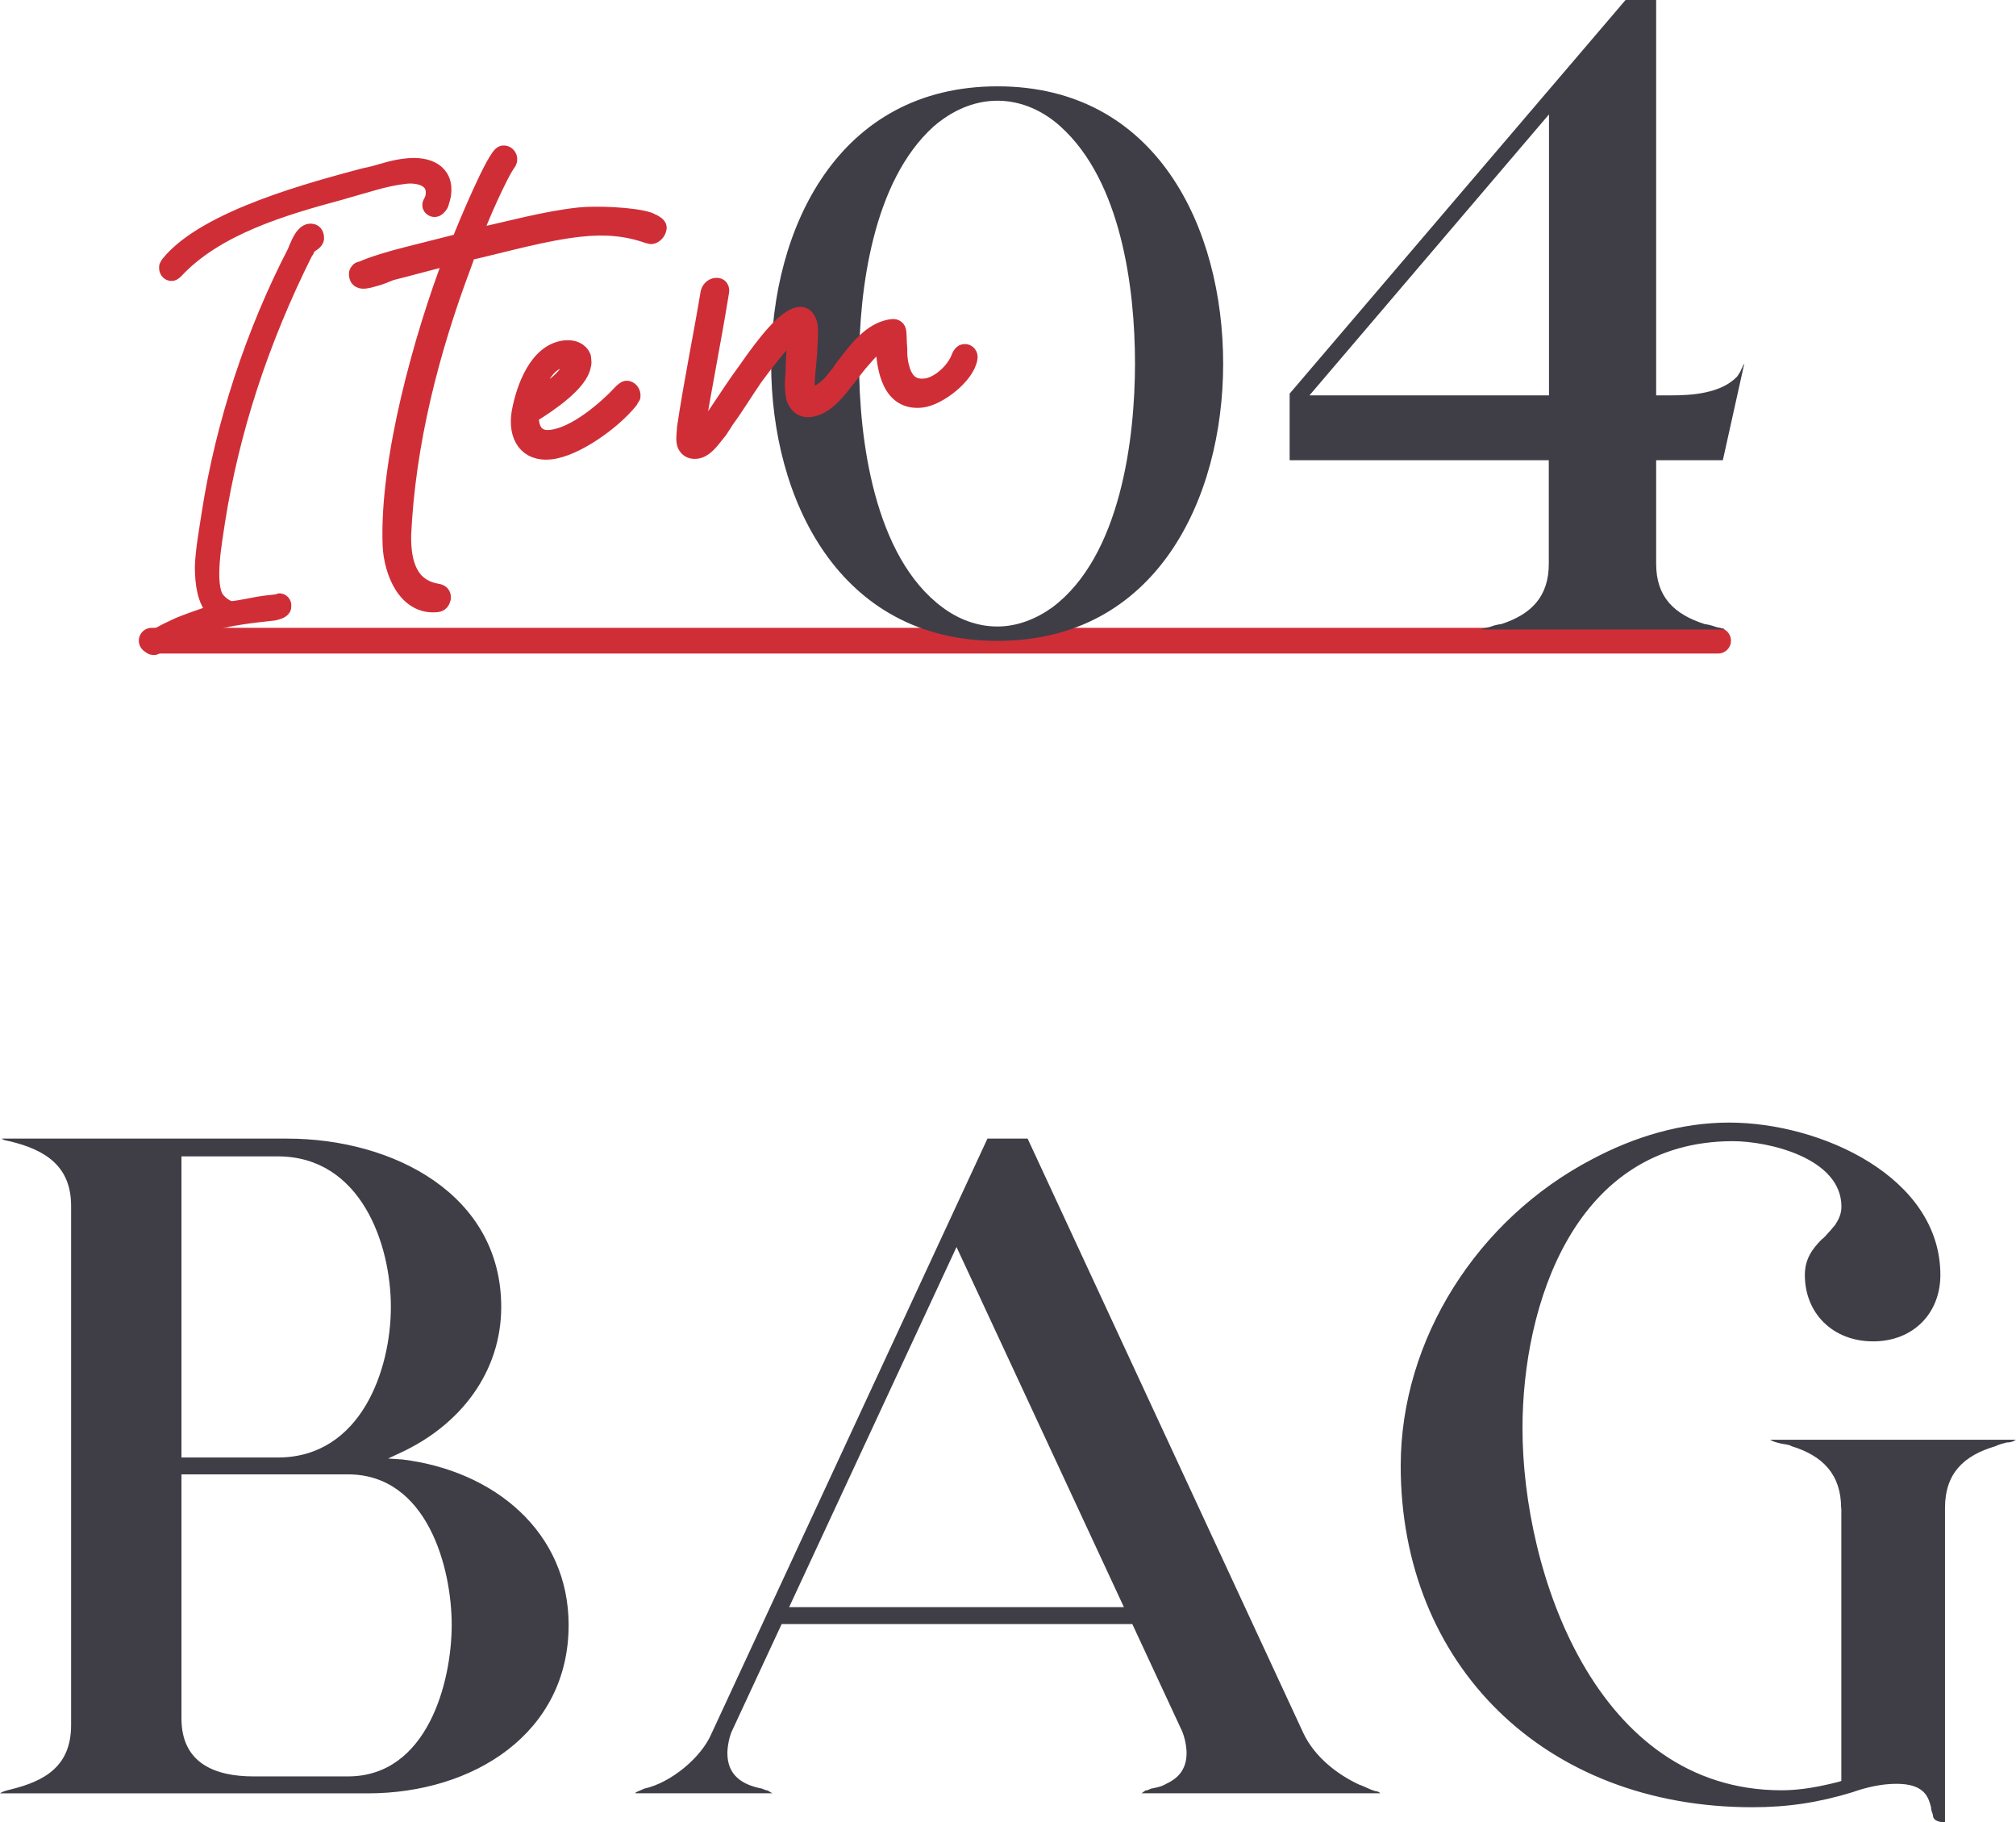<svg id="_レイヤー_2" data-name="レイヤー 2" xmlns="http://www.w3.org/2000/svg" viewBox="0 0 196.2 177.31"><defs><style>.cls-2{stroke:#d02e37;stroke-linecap:round;stroke-linejoin:round;fill:#d02e37;stroke-width:1.75px}.cls-3{fill:#3f3e46}</style></defs><g id="_レイヤー_1-2" data-name="レイヤー 1"><path class="cls-3" d="M0 174.49c.27-.18.64-.27 1-.36 3.37-.82 5.92-2.27 5.92-6.28v-50.51c0-3.91-2.55-5.46-5.92-6.28-.36-.09-.64-.09-.82-.27h27.76c10.37 0 20.84 5.46 20.84 16.38 0 6.28-3.91 11.47-9.83 14.2l-1.18.55 1.37.09c9.01 1.09 16.2 7.1 16.2 16.11 0 10.47-9.19 16.38-19.57 16.38H0zm17.66-32.67h9.37c8.1 0 11.01-8.55 11.01-14.65s-2.91-14.65-11.01-14.65h-9.37v29.3zm0 1.64v23.75c0 4.37 3.28 5.64 7.01 5.64h9.19c7.74 0 10.1-9.19 10.1-14.74s-2.37-14.65-10.1-14.65h-16.2zM61.79 174.49c.09 0 .09-.09.09-.09l.82-.36c2.55-.55 5.55-3 6.55-5.37l26.85-57.88h3.91l26.85 57.88c1.09 2.28 3.28 4 5.46 5 .09 0 .64.27 1.09.46.27.09.46.18.64.18l.18.09.09.09h-23.21c.09-.09.27-.18.36-.27.18 0 .36-.09.55-.18.46-.09 1-.18 1.46-.46 1-.46 2-1.27 2-3 0-.64-.18-1.55-.46-2.18l-4.82-10.37H76.07l-4.82 10.37c-.27.55-.46 1.55-.46 2.18 0 2.18 1.46 3.09 3.37 3.46.18.09.46.18.55.18.18.09.27.18.46.27H61.79zm15.01-18.11h32.58l-16.29-35.04-16.29 35.04zM179.18 146.73c0-3.28-1.82-5.1-4.82-6.01-.27-.18-.73-.18-1.09-.27s-.73-.18-1-.36h23.93c-.27.18-.55.27-.91.27-.36.09-.73.18-1.09.36-3.09.91-4.91 2.64-4.91 6.01v30.58c-.46 0-1.18-.09-1.18-.73-.09-.27-.18-.46-.18-.73-.27-1.09-.73-2.28-3.37-2.28-1.46 0-3 .36-4.28.82-3.28 1-6.28 1.46-9.74 1.46-20.29 0-34.22-13.92-34.22-33.22 0-12.29 7.46-24.02 18.66-29.85 4.1-2.18 8.65-3.55 13.29-3.55 8.92 0 20.57 5.28 20.57 14.83 0 3.73-2.64 6.46-6.55 6.46s-6.64-2.73-6.64-6.46c0-1.55.73-2.55 1.64-3.46.27-.18.46-.46.64-.64.27-.27.46-.55.64-.73.36-.55.64-1.09.64-1.82 0-4.73-7.1-6.37-10.56-6.37-15.47 0-20.48 16.02-20.48 27.94 0 13.92 7.1 35.22 25.21 35.22 1.91 0 3.73-.36 5.55-.82l.27-.09v-26.57z"/><g><path stroke="#d02e37" stroke-linecap="round" stroke-linejoin="round" fill="none" stroke-width="2.5" d="M14.76 62.34h152.45"/><path class="cls-3" d="M75.05 35.38c0-13.16 6.51-26.98 22.03-26.98s21.96 13.83 21.96 26.98-6.51 26.98-21.96 26.98-22.03-13.83-22.03-26.98zm22.03 25.58c1.92 0 3.77-.74 5.32-1.85 6.65-4.95 8.06-16.41 8.06-23.73s-1.33-17.74-7.25-23.07c-1.63-1.48-3.77-2.51-6.14-2.51s-4.51 1.03-6.21 2.51c-5.91 5.32-7.25 15.89-7.25 23.07s1.41 18.78 8.13 23.73c1.48 1.11 3.33 1.85 5.32 1.85zM125.51 44.78V38.3L158.2 0h2.98v38.47h1.49c1.93 0 4.82-.17 6.4-1.84.18-.26.35-.53.44-.79.09-.09.09-.26.17-.35q.09-.09.09-.17l-2.1 9.46h-6.49v10.08c0 3.24 1.75 4.91 4.73 5.87.09 0 .61.09 1.05.26.26.09.44.09.61.17h.17l.09.09h-23.66s.09 0 .09-.09h.17c.17-.09.35-.09.61-.17.44-.18.96-.26 1.05-.26 2.98-.96 4.64-2.72 4.64-5.87V44.78h-25.24zm1.93-6.31h23.31V11.13l-23.31 27.34z"/><g><path class="cls-2" d="M21 59.36c-.92-.92-1.16-2.54-1.16-4.25.07-1.72.43-3.6.65-5.08 1.34-8.71 4.3-17.67 8.34-25.47.15-.4.55-1.39.9-1.68.11-.14.29-.22.42-.24.38-.04.53.2.51.58-.04.2-.39.49-.58.51l-.31.03.09.24c0 .06-.06.07-.1.2 0 .06-.06.07-.05.13-.06.07-.11.14-.11.14-4.33 8.66-7.18 17.41-8.57 26.25-.14 1.03-.42 2.52-.52 3.99-.1 1.41-.07 2.86.46 3.63.3.41 1.07 1.09 1.7 1.02 1.07-.12 2.24-.43 3.3-.55.38-.04.75-.08 1.07-.12h.13l.06-.08c.2.04.28.22.24.42.01.13-.11.2-.22.28-.12.08-.31.1-.55.19-4.83.52-7.01.89-11.51 3.28-.13.01-.18.08-.18.08-.25.03-.4-.15-.35-.34 0 0 .06-.07.17-.21.17-.15.35-.29.66-.39.54-.31 1.2-.64 1.93-.97 1.46-.6 3.05-1.09 3.48-1.27l.37-.1-.22-.23zm-4.64-33.39c.06-.07.05-.13.16-.27 3.64-4.46 14.2-7.19 18.95-8.47.75-.14 1.42-.34 2.1-.54.68-.2 1.36-.34 2.05-.41 1.94-.21 3.73.48 3.4 2.68-.04.2-.13.52-.23.85-.16.27-.33.42-.46.43-.19.02-.4-.15-.35-.34 0-.06.06-.07.05-.13.06-.07.05-.13.11-.2 0-.06.05-.13.1-.2 0-.06.04-.2.04-.26.31-1.81-1.51-2.25-2.83-2.1-1.07.12-2.12.36-3.17.66-1.11.31-2.15.62-3.2.92-5.49 1.48-12.13 3.41-16.11 7.72-.12.08-.17.15-.24.15-.25.03-.4-.21-.37-.47z"/><path class="cls-2" d="M43.82 24.92c-1.94.47-3.87 1.02-5.8 1.5-.33.12-.83.35-1.25.48-.5.14-.92.27-1.26.31-.51.06-.71-.18-.67-.62.07-.18.14-.28.4-.3.99-.45 2.75-.99 4.6-1.45 1.77-.45 3.62-.91 4.79-1.21l.17-.02.07-.18c.4-1.08 3.42-8.32 4.1-8.4.26-.03.54.2.49.55 0 0-.08.09-.07.18-.76.95-2.98 5.94-3.29 7.1l-.22.37.42-.13c3.29-.7 6.73-1.68 10.06-2.04 1.54-.17 5.27-.05 6.79.47.64.28.92.5.85.68-.05.35-.36.64-.62.67-.09 0-.18-.07-.27-.06-2.07-.73-4.16-.93-6.64-.66-3.5.38-7.27 1.48-10.9 2.31l-.17.02-.06.27c-.06.26-.19.62-.33.99-3.15 8.38-5.46 17.36-5.87 26.31-.04 2.77.64 5.12 3.37 5.6.35.05.54.2.49.55-.06.27-.21.46-.47.48-2.91.32-4.3-2.99-4.42-5.66-.3-8.35 3.07-20.3 5.96-27.88l.13-.36-.42.13z"/><path class="cls-2" d="M51.57 40.5c-.03 1.3.52 2.37 2.05 2.2 2.39-.26 5.32-2.74 7.02-4.57.16-.1.24-.2.32-.21.26-.03.55.29.5.64-.08.1-.15.19-.22.37-1.68 2.08-5.29 4.64-7.68 4.9-2.22.24-3.26-1.38-2.9-3.66.43-2.38 1.69-5.89 4.34-6.18.77-.08 1.4.19 1.64.77l.03.26c.02.17.04.34-.03.52-.25 1.67-3.31 3.73-4.85 4.68l-.23.28zm.75-1.81c.9-.44 3.16-1.99 3.21-3.03.13-.36-.07-.6-.33-.66-.18-.07-.44-.04-.61-.02-.77.08-1.39.76-1.83 1.41-.35.73-.61 1.54-.81 2.08l-.11.53.48-.31zM68.03 42.52c.48-.4 1.23-1.43 1.97-2.55.82-1.21 1.71-2.6 2.69-3.92 1.94-2.8 3.85-5.17 5.13-5.31.43-.05.72.27.88.94.07.68 0 1.64-.05 2.69-.07.96-.21 2.01-.22 2.7-.04.44 0 .78.11 1.03s.3.4.64.36c.6-.07 1.24-.57 1.78-1.14l.84-1.04c.22-.37.52-.75.83-1.13 1.21-1.6 2.52-3.04 4.23-3.23.26-.03.45.12.47.38.05.43.03 1.04.09 1.63-.02.61.05 1.29.19 1.79.3 1.18.92 2.15 2.46 1.98 1.37-.15 2.94-1.62 3.4-2.96.14-.27.22-.37.39-.39.26-.03.46.21.4.48-.25 1.67-2.96 3.78-4.58 3.96-2.9.32-3.5-2.73-3.6-5.31l.05-.35-.33.12c-.66.33-1.28.92-1.82 1.58-.62.67-1.14 1.42-1.68 2.08-1.13 1.5-2.22 2.66-3.5 2.8-.77.08-1.17-.39-1.4-.97-.16-.67-.17-1.54-.08-2.33.02-1.39.13-2.78.25-4.09l.08-.87-.52.75c0 .09-.07.18-.15.19-.08.09-.15.19-.31.29-1.17 1.17-2.23 2.58-3.28 3.99-.97 1.4-1.85 2.88-2.83 4.2-.14.27-.37.56-.59.93-.23.28-.46.57-.68.85-.53.66-1.01 1.06-1.52 1.12-.6.07-.89-.25-1.01-.58-.13-.42-.03-1.03 0-1.56.65-4.39 1.56-8.73 2.29-13.13.06-.27.29-.55.63-.59s.46.21.4.48c-.72 4.49-1.62 8.91-2.35 13.39.02.17.04.34-.02.61l-.19.63.55-.49z"/></g></g></g></svg>